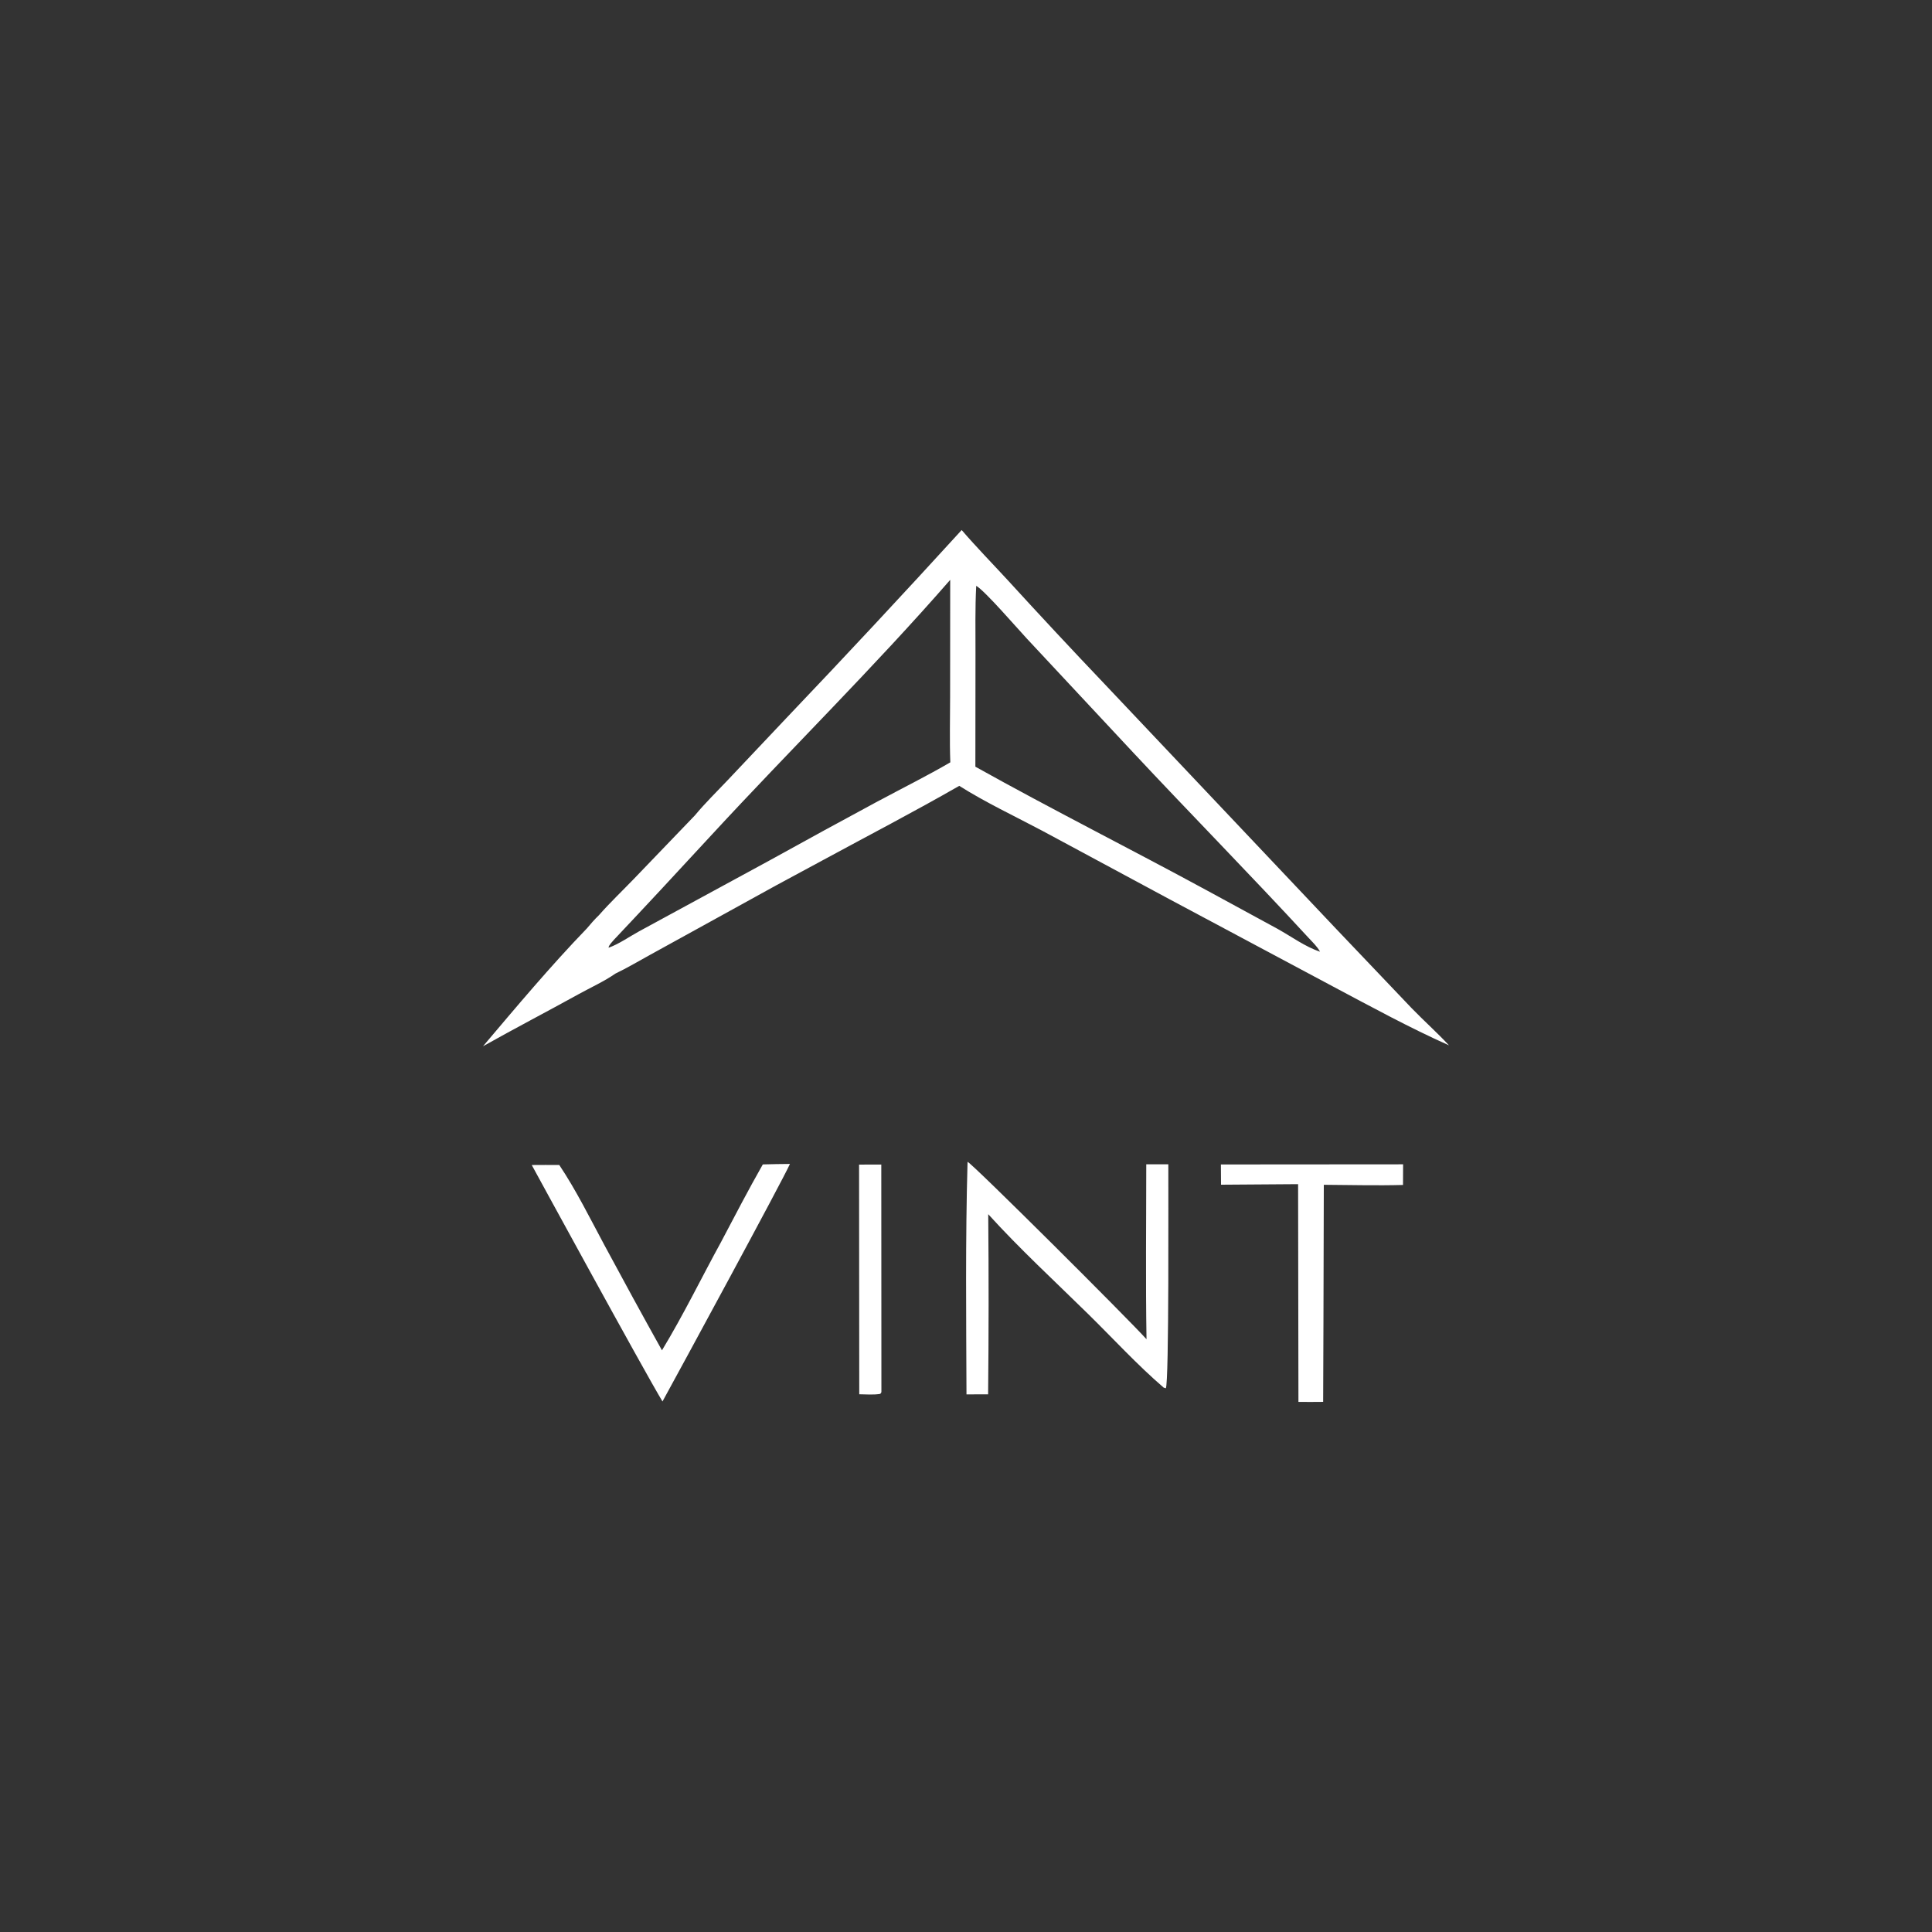 <?xml version="1.0" encoding="UTF-8"?> <svg xmlns="http://www.w3.org/2000/svg" id="_Слой_1" data-name="Слой 1" viewBox="0 0 850.39 850.39"><rect x="0" y="0" width="850.39" height="850.39" fill="#333333" stroke="none"/><path d="m317.55,546.37c-8.75,15.94-16.74,32.45-26.18,47.99-8.59-15.41-17.05-30.89-25.4-46.43-6.32-11.77-12.37-24.04-19.8-35.15-4.04,0-8.08-.05-12.12.01,0,0,49.42,90.66,57.55,104.08,7.89-14.36,52.71-96.97,56.1-104.55-3.98-.01-7.96.13-11.94.21-6.33,11.12-12.25,22.52-18.22,33.84Z" style="fill: #fff;"></path><path d="m378.13,512.61l.08,101.09c3.02.04,6.28.32,9.25-.17.19-.27.45-.52.5-.84l-.05-100.11-9.78.03Z" style="fill: #fff;"></path><path d="m537.45,521.46l33.92-.24.15,95.84c3.62,0,7.26.07,10.88-.01l.13-35.21.16-60.34c11.6.07,23.27.39,34.86.07l.04-9.08-80.2.06.06,8.92Z" style="fill: #fff;"></path><path d="m514.25,512.48h-9.71c0,25.65-.31,51.35.11,77-7.45-8.35-76.71-77.42-78.77-78.09-.97,34.06-.59,68.28-.47,102.36l9.52-.02c.27-26.43.29-52.86.05-79.29,13.93,15.36,29.27,29.48,44.05,44,10.98,10.79,21.5,22.29,33.17,32.33l.94.29c1.5-1.9,1.06-88.14,1.11-98.57Z" style="fill: #fff;"></path><path d="m637.8,460.13c-5.24-5.63-11.01-10.77-16.37-16.29l-33.19-34.86-101.81-107.66c-14.52-15.25-28.88-30.65-43.09-46.2-6.69-7.26-13.62-14.34-20.05-21.82-25.47,27.92-51.25,55.57-77.32,82.93l-25.7,27.2c-4.81,5.09-9.94,10.08-14.41,15.48l-26.81,27.9c-5.12,5.32-10.57,10.49-15.43,16.03-1.93,1.85-3.64,3.84-5.37,5.89-15.95,16.52-30.82,34.28-45.65,51.79,13.92-7.82,28.08-15.19,42.06-22.91,5.29-2.92,11.29-5.64,16.23-9.08,5.2-2.47,10.25-5.52,15.31-8.28,10.08-5.49,52.4-28.92,55.26-30.45l20.86-11.25c19.96-10.83,40.22-21.34,59.91-32.65,11.57,7.31,24.46,13.36,36.55,19.78l56.22,30.25,71.92,38.39c16.79,8.9,33.51,18.06,50.88,25.8Zm-250.73-107.8c-16.17,8.71-32.28,17.51-48.34,26.4-3.27,1.78-47.88,25.98-57.49,31.24-4.23,2.31-8.8,5.56-13.28,7.15l-.09-.08c.14-1.09,1.64-2.5,2.36-3.39,2.14-2.24,15.81-16.81,20.43-21.8l22.85-24.67c34.62-37.51,71.19-73.46,104.73-111.95l-.04,51.52c0,9.57-.27,19.24.09,28.8-10.18,5.94-20.83,11.21-31.21,16.8Zm175.45,56.62l-30.9-16.81c-33.96-18.45-68.56-35.83-102.3-54.67l.05-49.71c.02-9.94-.2-19.97.32-29.9,3.75,2.1,18.02,18.64,22.26,23.2l46.79,50.13c25.55,27.34,51.79,54,77.15,81.52,1.78,1.93,3.89,3.89,5.14,6.19-6.4-2.1-12.64-6.68-18.51-9.94Z" style="fill: #fff;"></path></svg> 